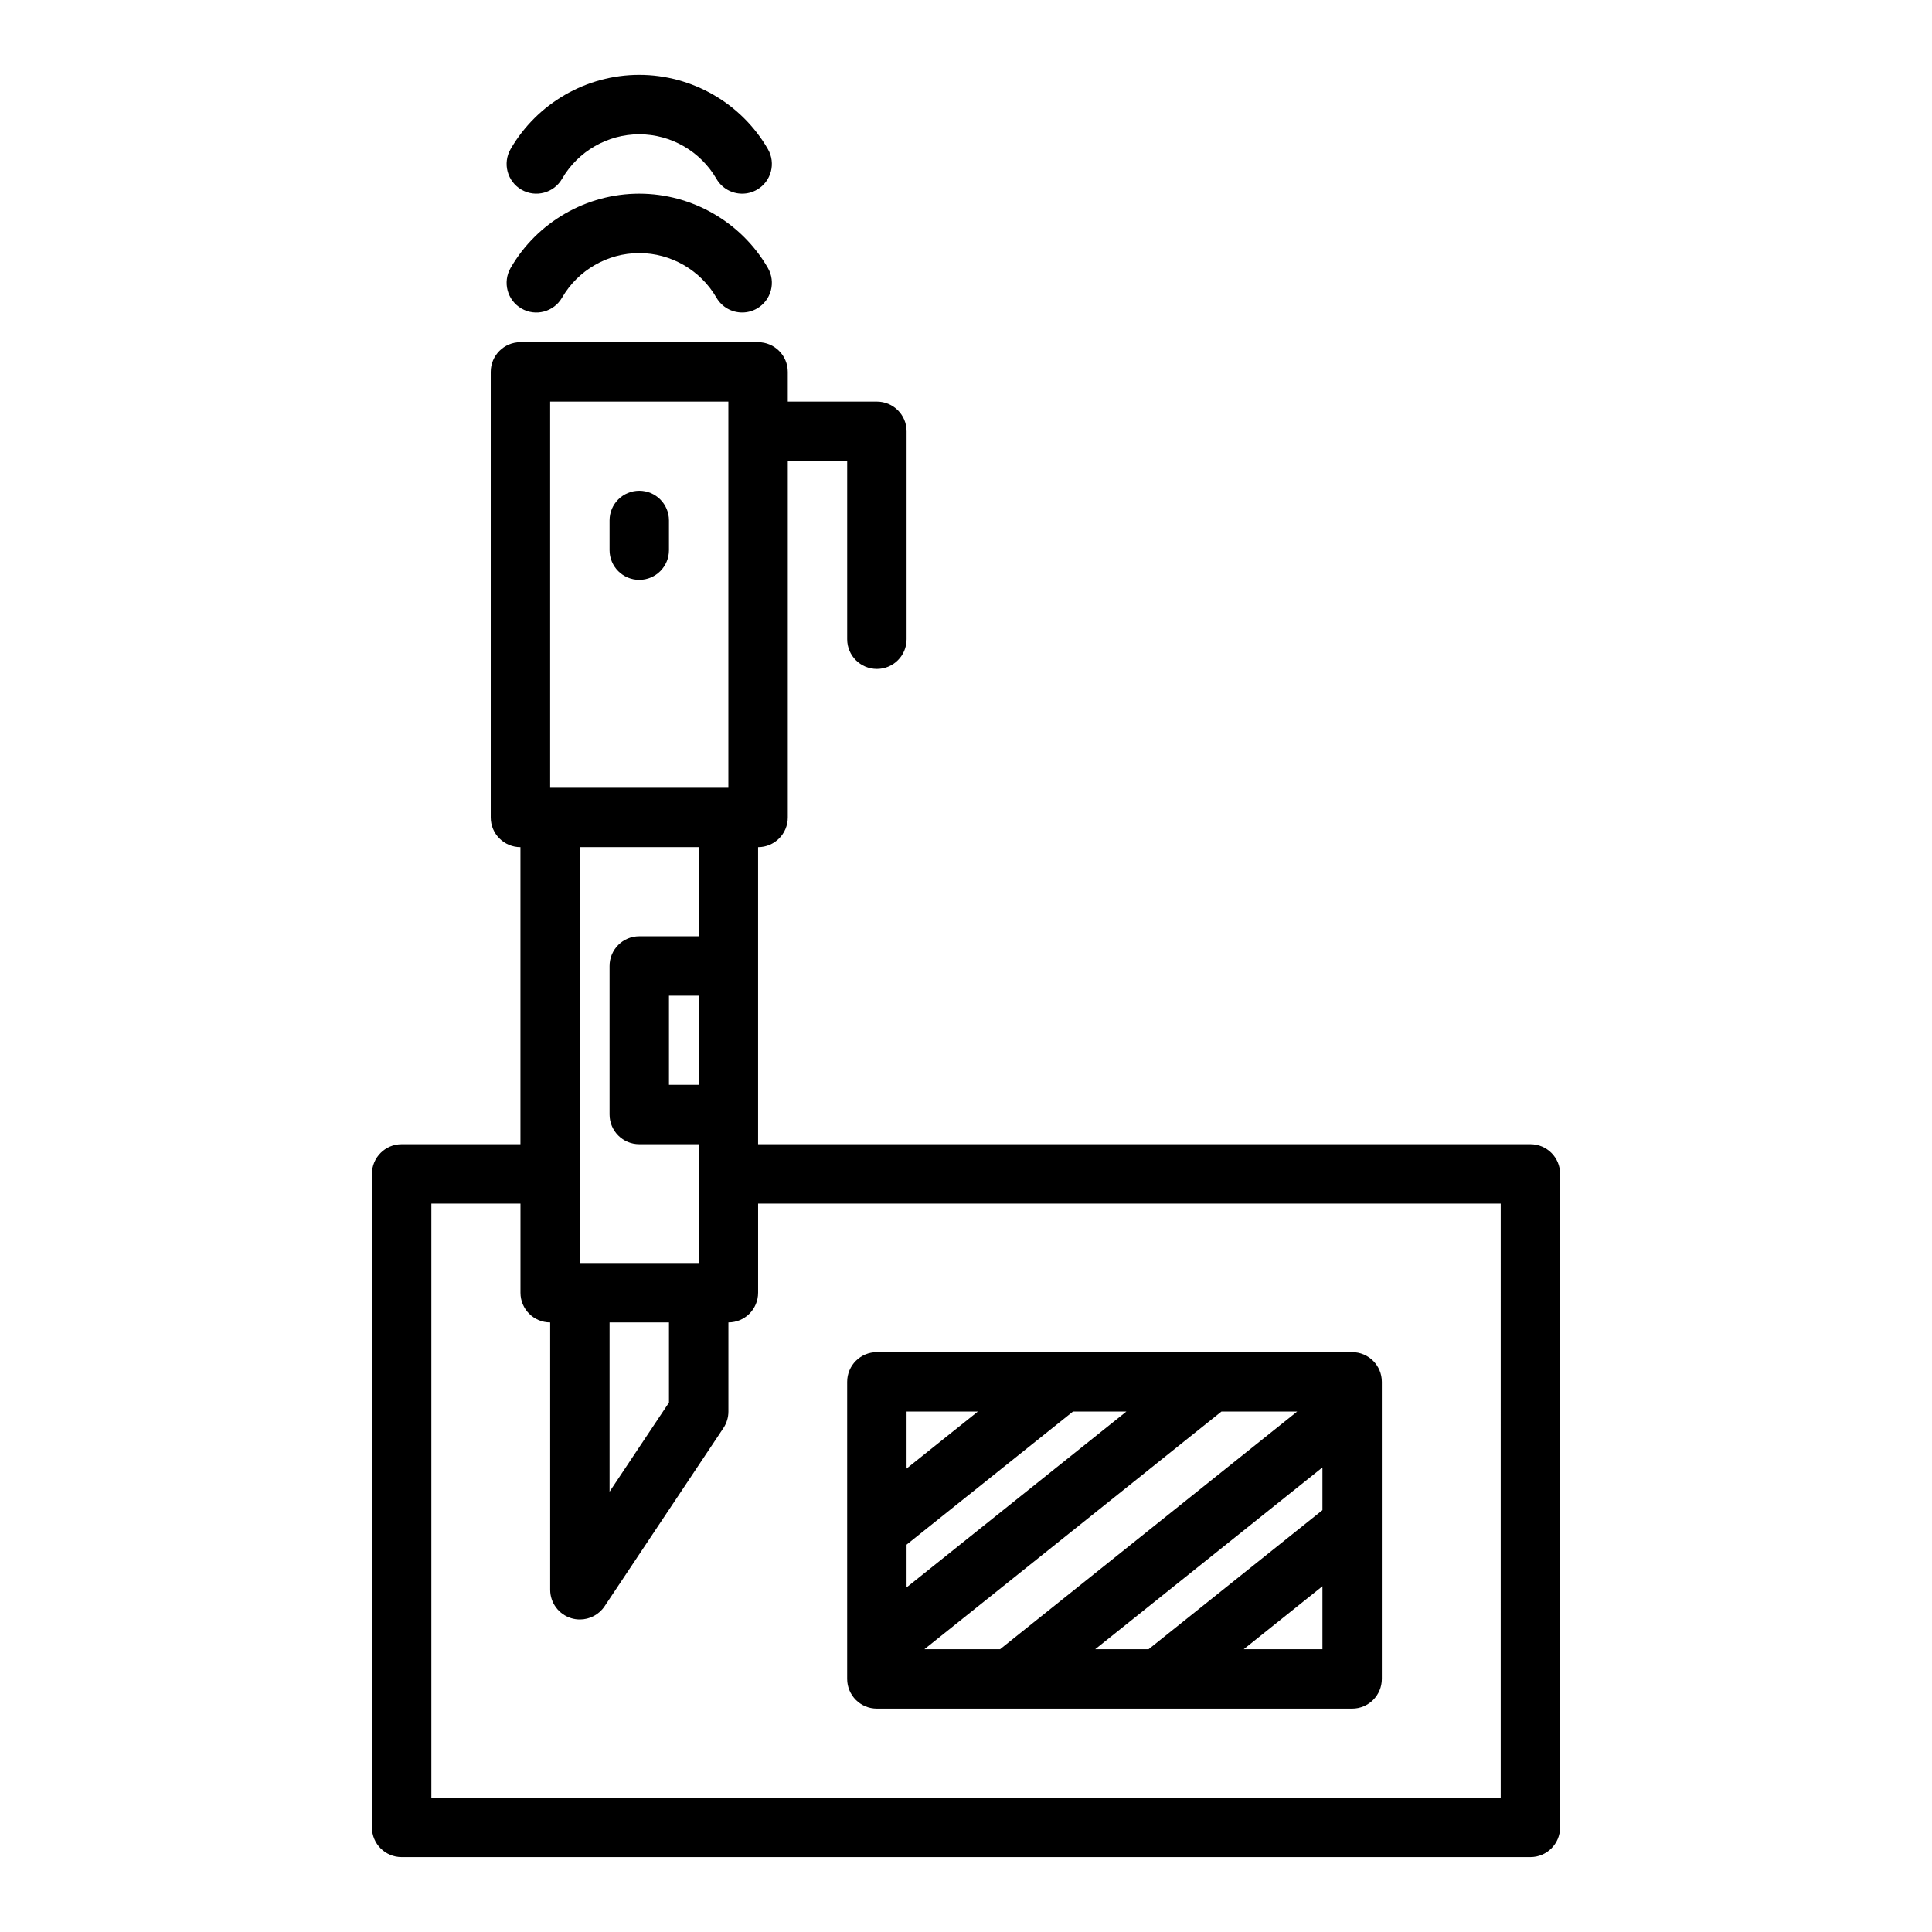 <?xml version="1.0" encoding="UTF-8"?>
<!-- Uploaded to: ICON Repo, www.svgrepo.com, Generator: ICON Repo Mixer Tools -->
<svg fill="#000000" width="800px" height="800px" version="1.1" viewBox="144 144 512 512" xmlns="http://www.w3.org/2000/svg">
 <g>
  <path d="m549.57 447.23h-204.67v-78.719c4.348 0 7.871-3.523 7.871-7.871v-94.465h15.742v47.23c0 4.348 3.523 7.871 7.871 7.871s7.871-3.523 7.871-7.871v-55.105c0-4.348-3.523-7.871-7.871-7.871h-23.617v-7.871c0-4.348-3.523-7.871-7.871-7.871h-62.977c-4.348 0-7.871 3.523-7.871 7.871v118.08c0 4.348 3.523 7.871 7.871 7.871v78.719h-31.488c-4.348 0-7.871 3.519-7.871 7.871v173.18c0 4.352 3.523 7.871 7.871 7.871h299.14c4.348 0 7.871-3.519 7.871-7.871l0.004-173.18c0-4.352-3.523-7.871-7.871-7.871zm-244.03 47.23h15.742v21.234l-15.742 23.617zm23.613-62.973h-7.871v-23.617h7.871zm-39.359-181.06h47.23v102.34h-47.23zm39.359 118.08v23.617h-15.742c-4.348 0-7.871 3.523-7.871 7.871v39.359c0 4.352 3.523 7.871 7.871 7.871h15.742v31.488h-31.488l0.004-110.21zm212.55 251.9h-283.39v-157.44h23.617v23.617c0 4.352 3.523 7.871 7.871 7.871v70.848c0 3.469 2.273 6.527 5.594 7.535 0.754 0.227 1.52 0.336 2.281 0.336 2.582 0 5.062-1.277 6.551-3.504l31.488-47.23c0.859-1.297 1.32-2.816 1.32-4.371v-23.617c4.348 0 7.871-3.519 7.871-7.871v-23.617h196.8z"/>
  <path d="m282.19 225.76c3.758 2.184 8.574 0.887 10.754-2.875 4.215-7.285 12.055-11.812 20.461-11.812s16.246 4.527 20.461 11.812c1.461 2.523 4.106 3.93 6.82 3.93 1.336 0 2.691-0.34 3.934-1.059 3.762-2.176 5.051-6.992 2.875-10.754-7.019-12.137-20.078-19.676-34.09-19.676s-27.07 7.539-34.09 19.676c-2.176 3.766-0.887 8.582 2.875 10.758z"/>
  <path d="m282.19 194.27c3.758 2.172 8.574 0.887 10.754-2.875 4.215-7.285 12.055-11.812 20.461-11.812s16.246 4.527 20.461 11.812c1.461 2.523 4.106 3.93 6.82 3.93 1.336 0 2.691-0.34 3.934-1.059 3.762-2.176 5.051-6.992 2.875-10.754-7.019-12.137-20.078-19.676-34.09-19.676s-27.07 7.539-34.09 19.676c-2.176 3.766-0.887 8.582 2.875 10.758z"/>
  <path d="m313.41 274.05c-4.348 0-7.871 3.523-7.871 7.871v7.871c0 4.348 3.523 7.871 7.871 7.871s7.871-3.523 7.871-7.871v-7.871c0-4.348-3.523-7.871-7.871-7.871z"/>
  <path d="m376.38 596.8h125.95c4.348 0 7.871-3.519 7.871-7.871v-78.723c0-4.352-3.523-7.871-7.871-7.871h-125.95c-4.348 0-7.871 3.519-7.871 7.871v78.719c0 4.352 3.523 7.875 7.871 7.875zm66.117-78.723-58.246 46.598v-11.324l44.094-35.273zm45.262 0-78.719 62.977h-20.059l78.719-62.977zm6.699 26.129-46.059 36.848h-14.152l60.211-48.172zm-20.852 36.848 20.852-16.684v16.684zm-70.469-62.977-18.887 15.109v-15.109z"/>
 </g>
</svg>